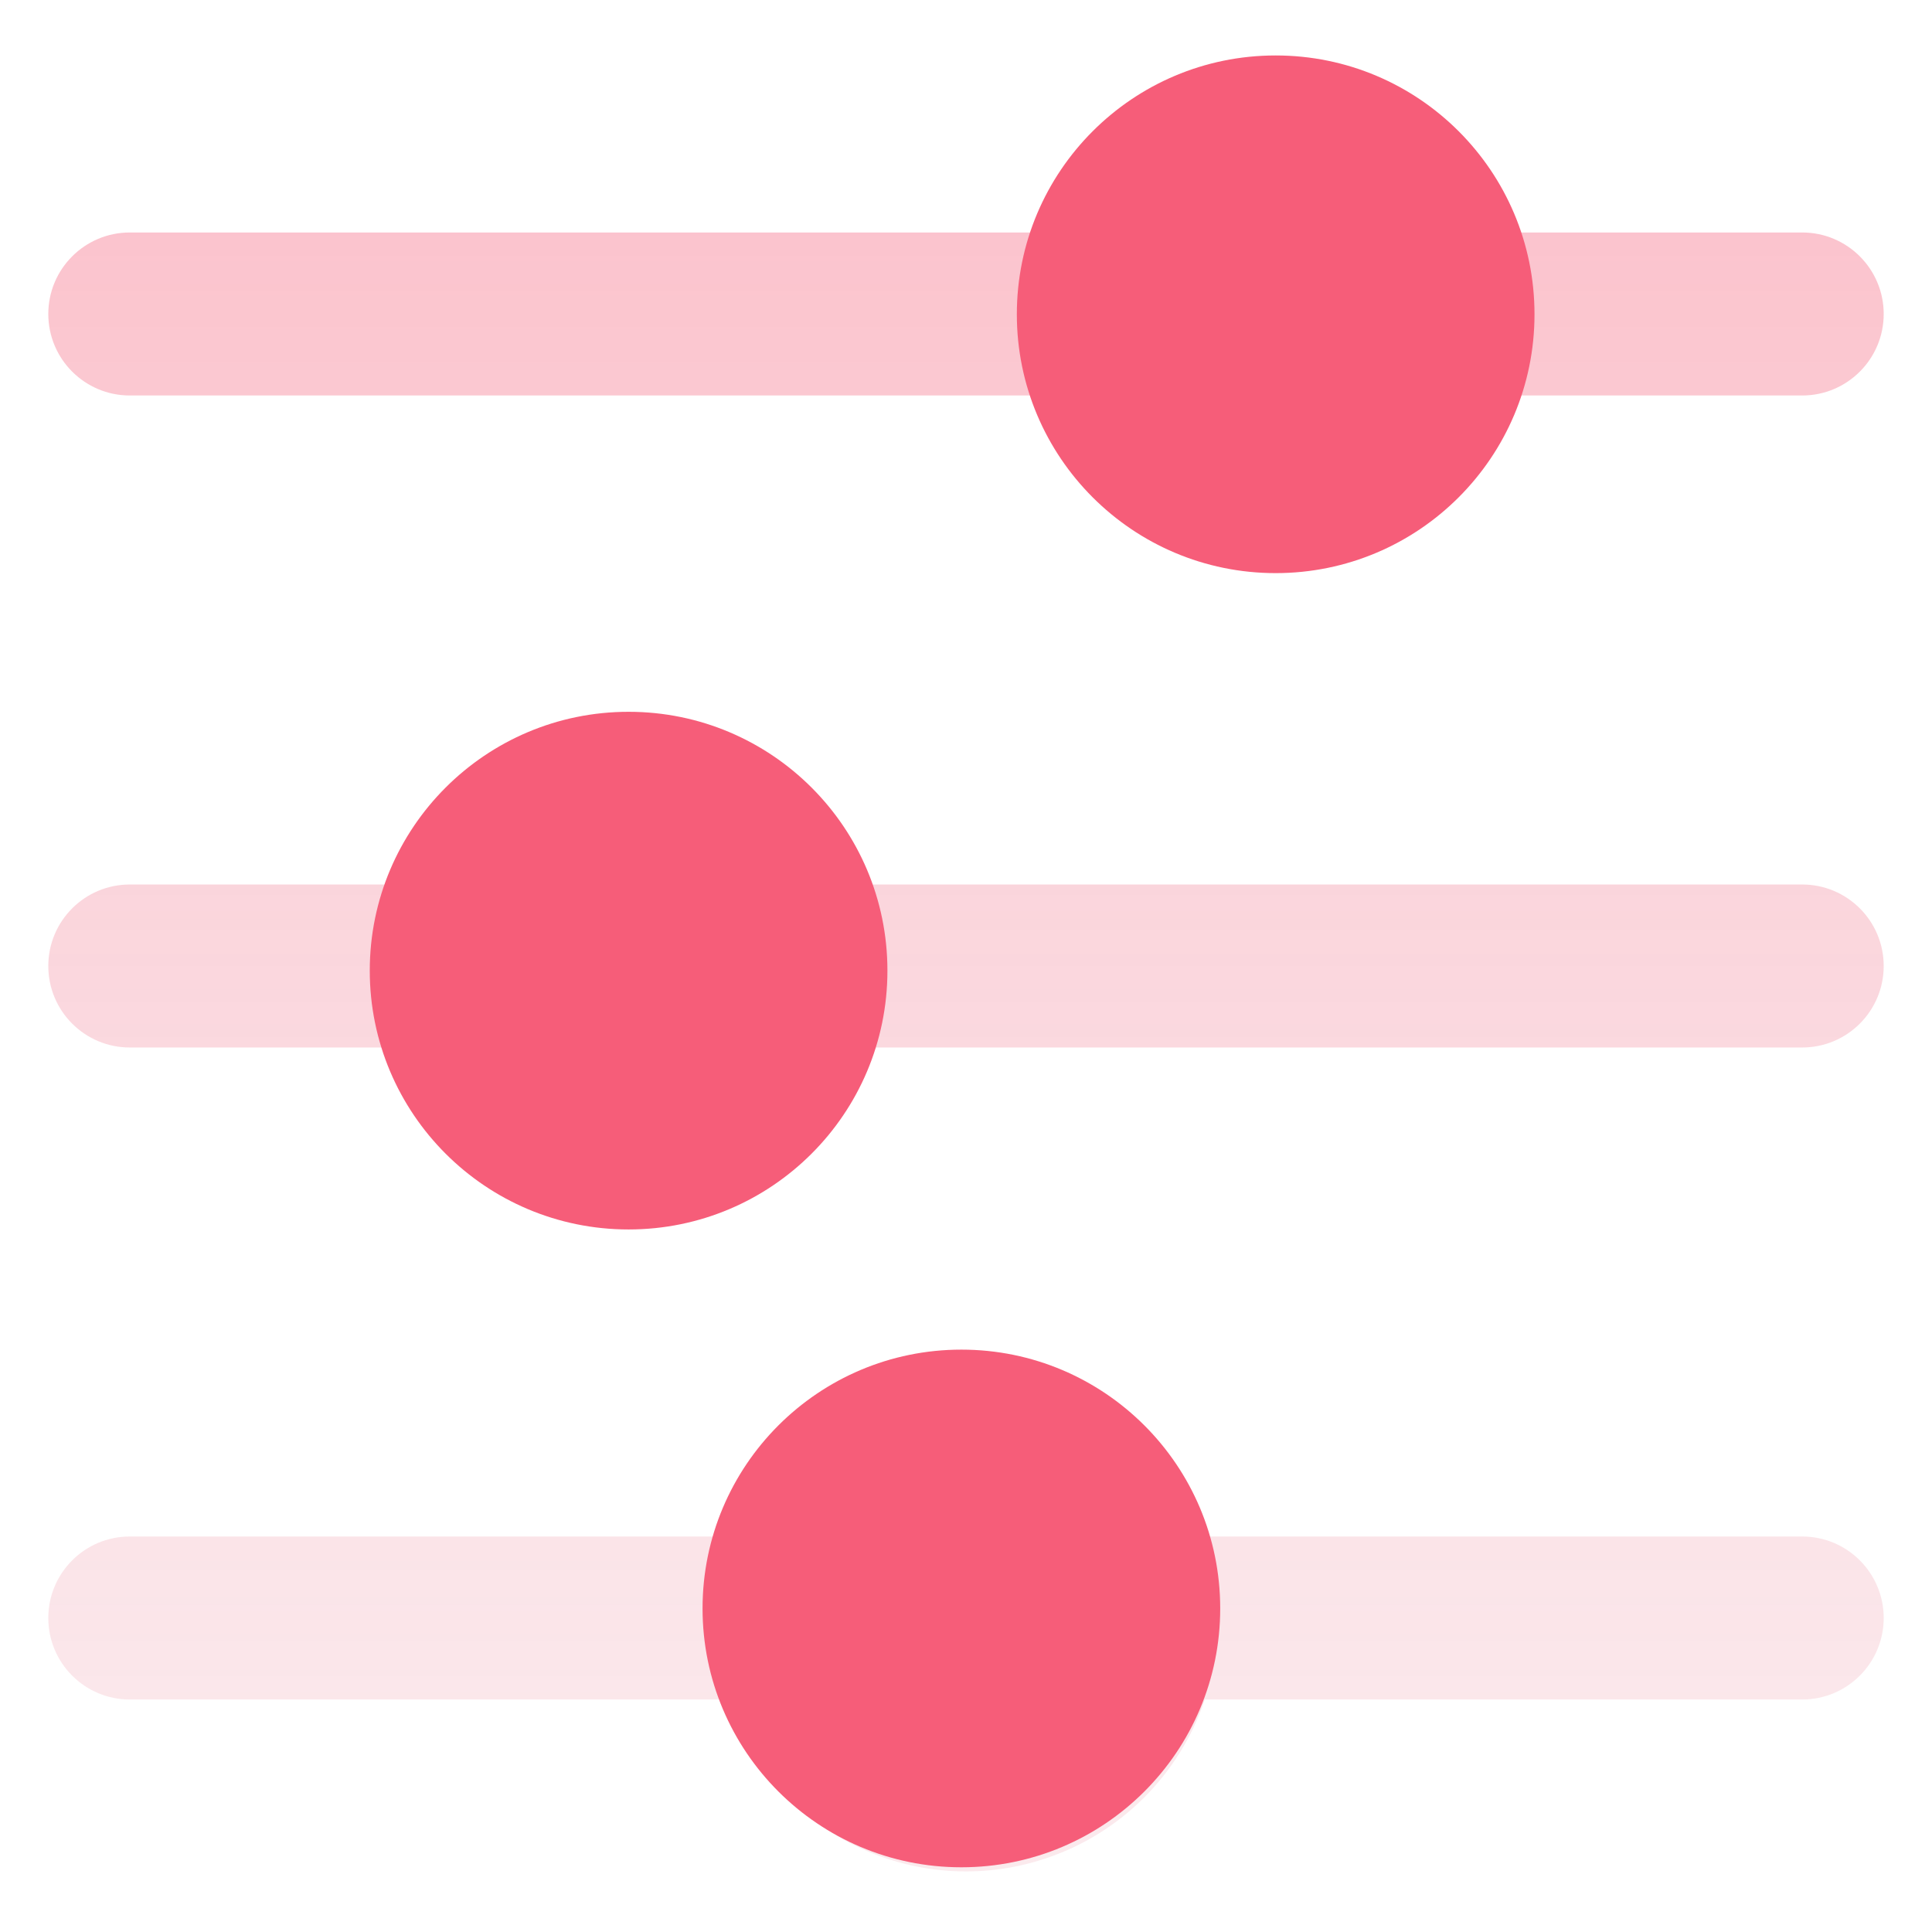<svg width="200" height="200" viewBox="0 0 200 200" fill="none" xmlns="http://www.w3.org/2000/svg"><path d="M5 32.504C5 27.845 8.777 24.067 13.437 24.067H107.678C112.251 10.415 127.026 3.054 140.678 7.627C148.434 10.225 154.52 16.312 157.118 24.067H186.563C191.223 24.067 195 27.845 195 32.504C195 37.164 191.223 40.941 186.563 40.941H157.118C152.545 54.594 137.77 61.955 124.118 57.381C116.362 54.784 110.275 48.697 107.678 40.941H13.437C8.777 40.941 5 37.164 5 32.504ZM186.563 91.563H89.623C85.049 77.91 70.275 70.55 56.622 75.123C48.867 77.721 42.78 83.808 40.182 91.563H13.437C8.777 91.563 5 95.34 5 100C5 104.66 8.777 108.437 13.437 108.437H40.182C44.755 122.09 59.53 129.45 73.183 124.877C80.938 122.279 87.025 116.192 89.623 108.437H186.563C191.223 108.437 195 104.66 195 100C195 95.34 191.223 91.563 186.563 91.563ZM186.563 159.059H124.72C120.147 145.406 105.372 138.046 91.72 142.619C83.964 145.216 77.877 151.303 75.28 159.059H13.437C8.777 159.059 5 162.836 5 167.496C5 172.155 8.777 175.933 13.437 175.933H75.28C79.853 189.585 94.628 196.946 108.28 192.373C116.036 189.775 122.123 183.688 124.72 175.933H186.563C191.223 175.933 195 172.155 195 167.496C195 162.836 191.223 159.059 186.563 159.059Z" fill="url(#paint0_linear_56_3439)" fill-opacity="0.5"/><circle cx="132.057" cy="32.535" r="26.794" fill="#F65D79"/><circle cx="65.072" cy="100.479" r="26.794" fill="#F65D79"/><circle cx="99.522" cy="166.507" r="26.794" fill="#F65D79"/><defs><linearGradient id="paint0_linear_56_3439" x1="100" y1="6.271" x2="100" y2="193.729" gradientUnits="userSpaceOnUse"><stop stop-color="#F65D79" stop-opacity="0.8"/><stop offset="1" stop-color="#EB96A6" stop-opacity="0.4"/></linearGradient></defs></svg>